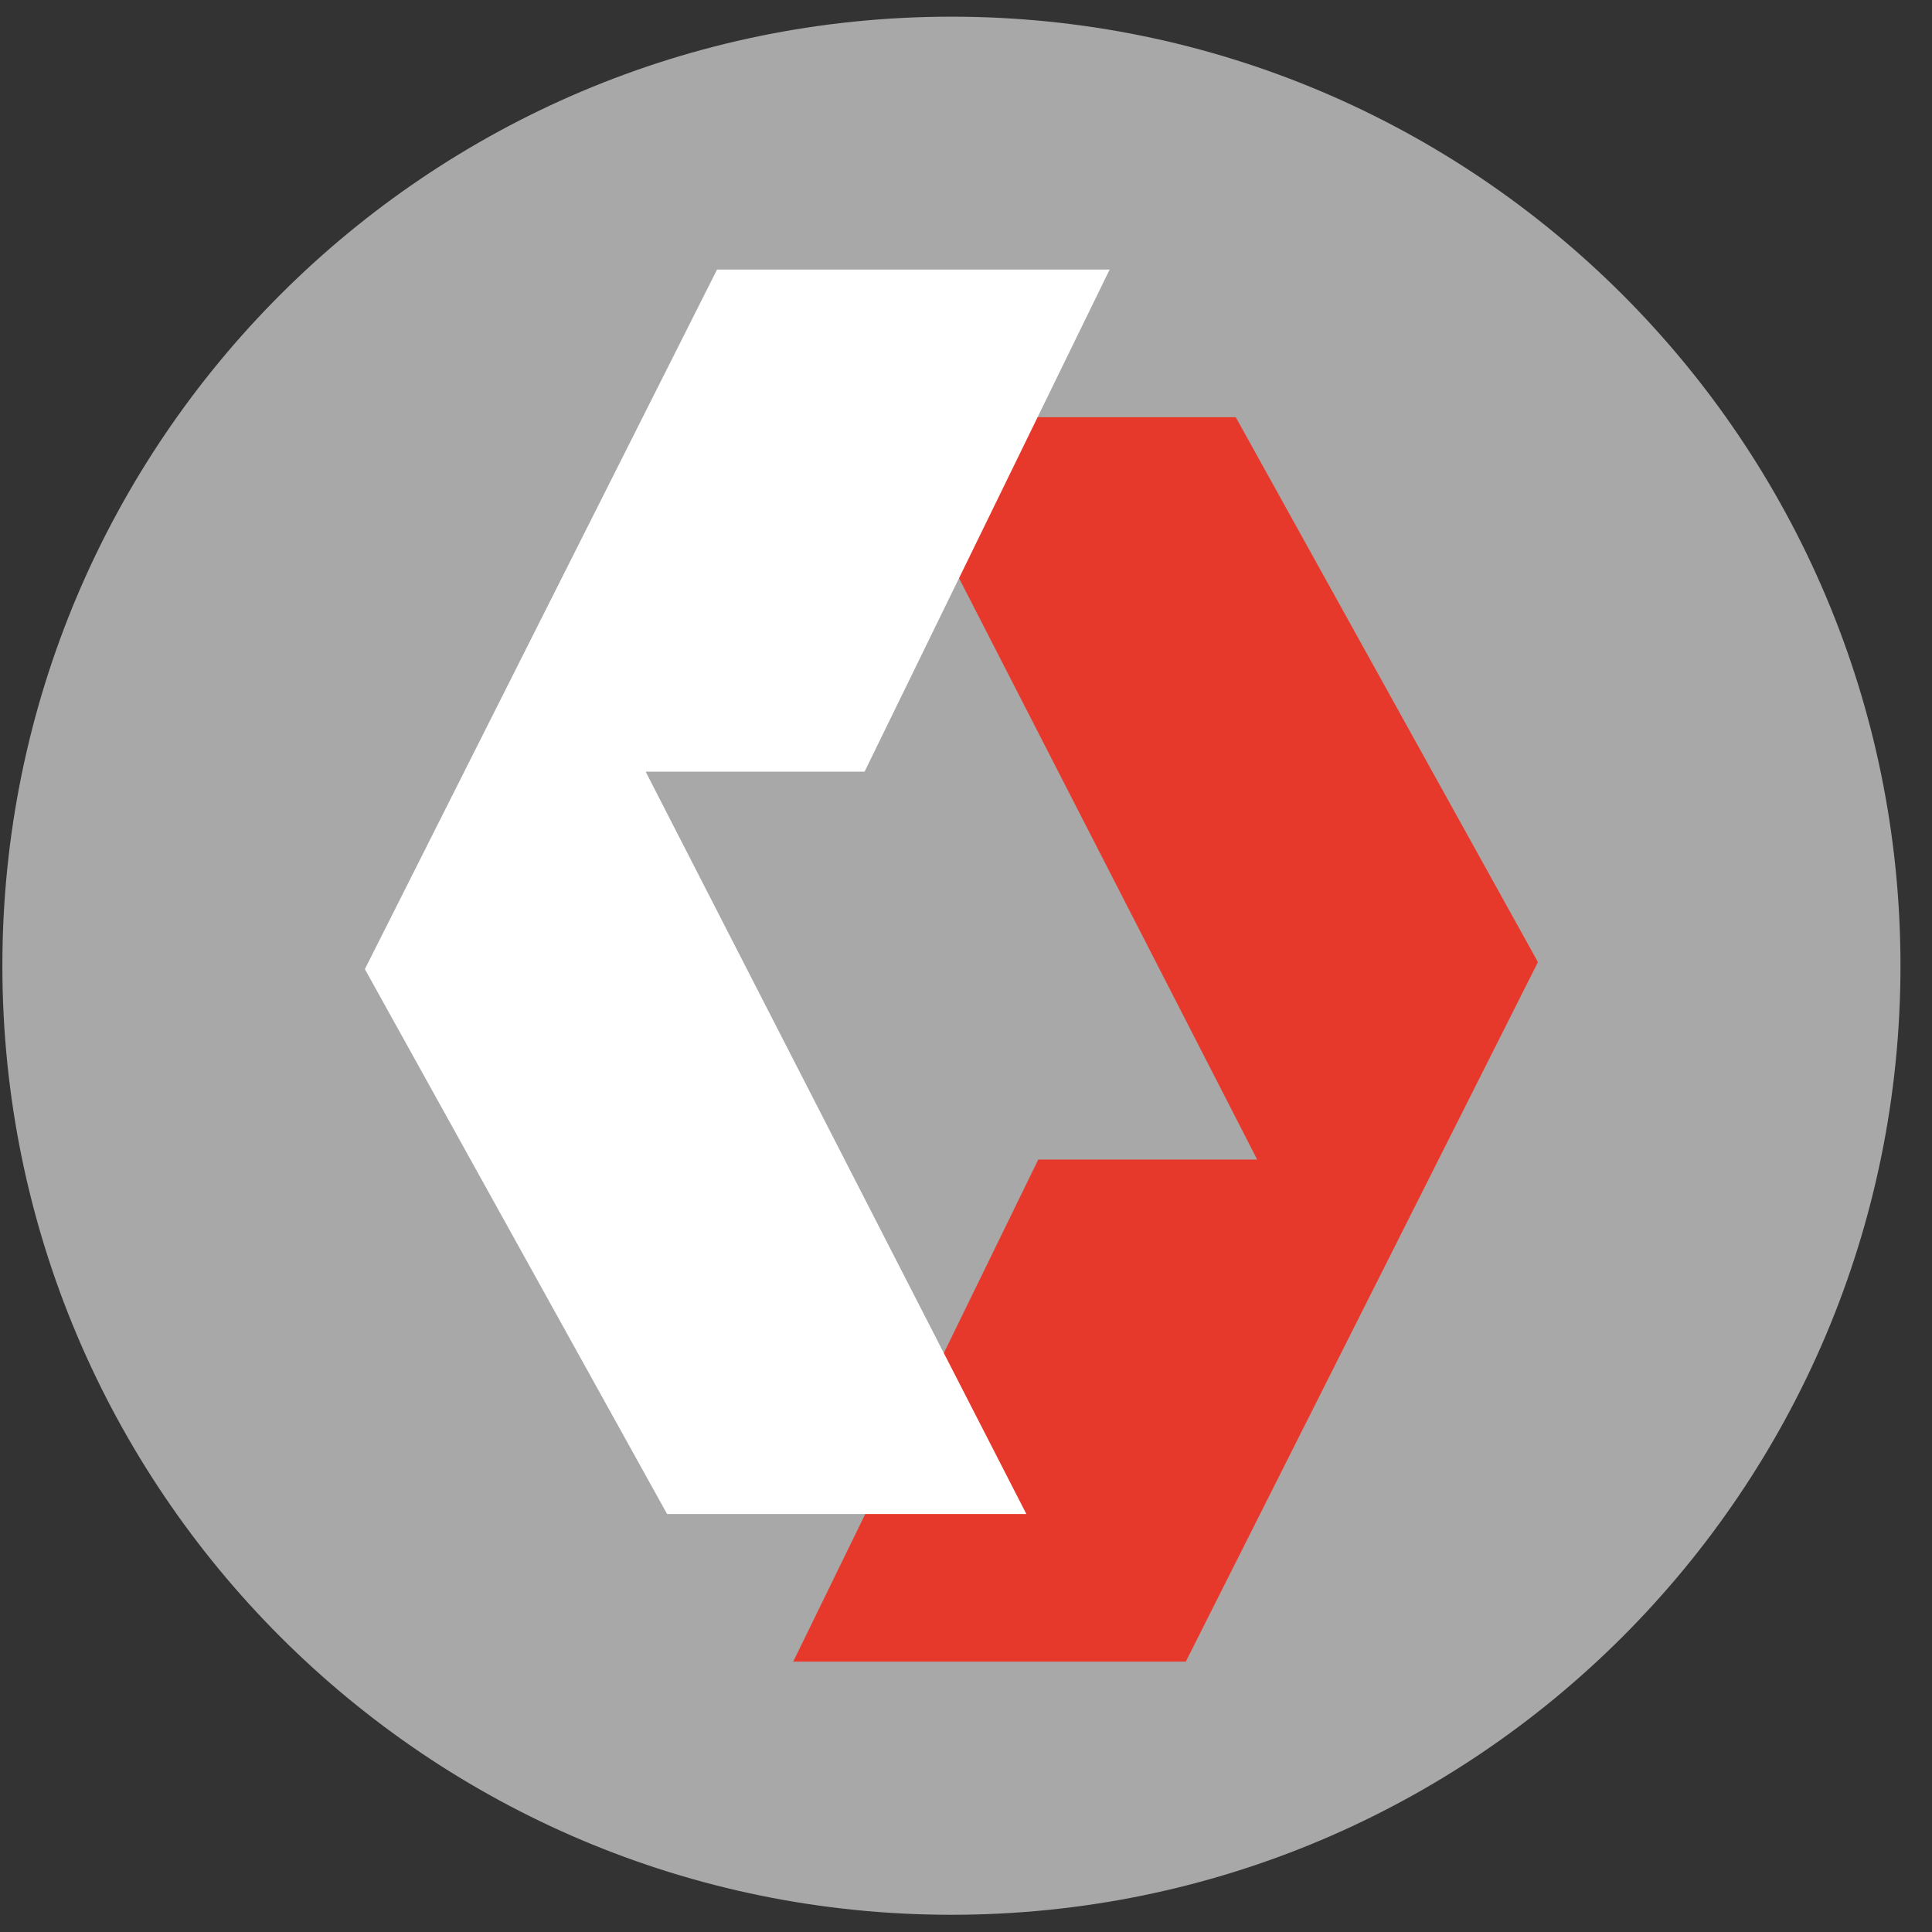 <svg width="57" height="57" viewBox="0 0 57 57" fill="none" xmlns="http://www.w3.org/2000/svg">
<rect x="0" y="0" width="57" height="57" fill="#333333" stroke="none"/>
<g clip-path="url(#clip0_4982_775)">
<path d="M56.07 28.492C56.07 13.028 43.534 0.492 28.07 0.492C12.606 0.492 0.07 13.028 0.07 28.492C0.07 43.956 12.606 56.492 28.07 56.492C43.534 56.492 56.07 43.956 56.07 28.492Z" fill="#A8A8A8"/>
<path d="M30.632 34.211H37.091L25.859 12.309H36.459L45.374 28.385L34.985 49.023H23.402L30.632 34.211Z" fill="#E7392B"/>
<path d="M25.508 22.766H19.049L30.281 44.668H19.681L10.765 28.592L21.155 7.953H32.738L25.508 22.766Z" fill="white"/>
</g>
<defs>
<clipPath id="clip0_4982_775">
<rect width="56" height="56" fill="white" transform="translate(0.07 0.492)"/>
</clipPath>
</defs>
</svg>
